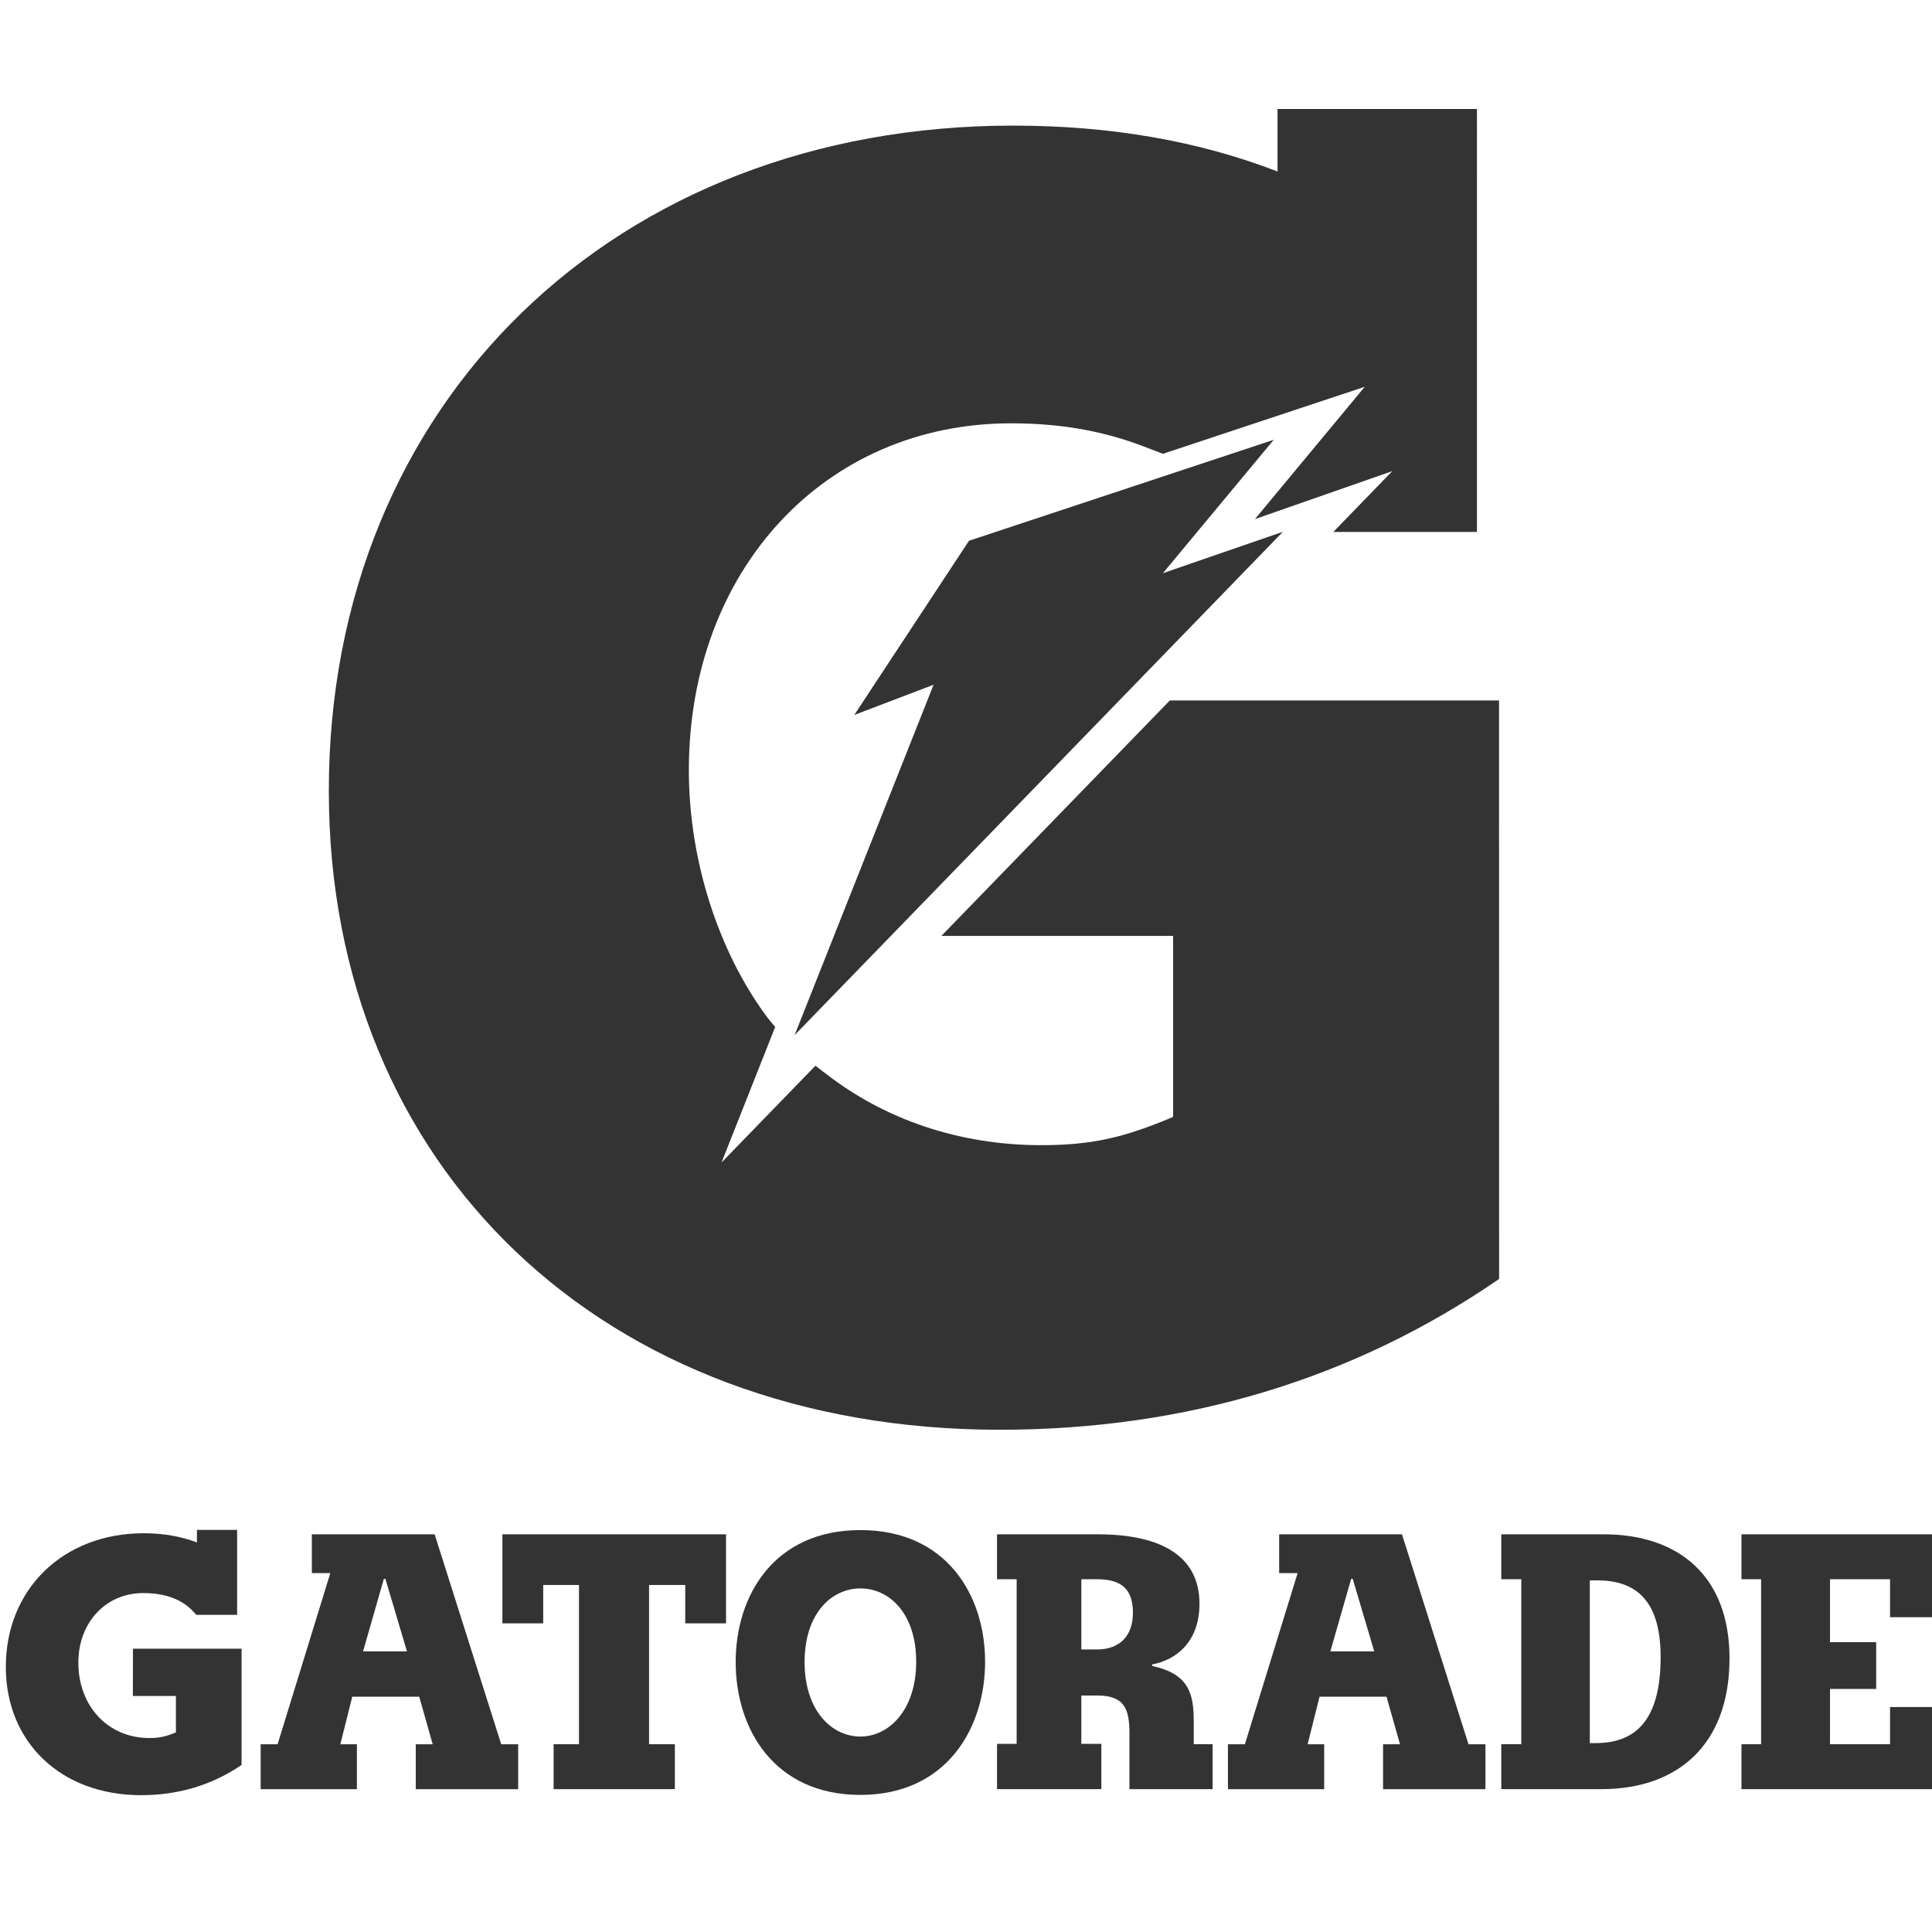 <svg xmlns:inkscape="http://www.inkscape.org/namespaces/inkscape" xmlns:sodipodi="http://sodipodi.sourceforge.net/DTD/sodipodi-0.dtd" xmlns="http://www.w3.org/2000/svg" xmlns:svg="http://www.w3.org/2000/svg" id="Layer_1" x="0px" y="0px" viewBox="0 0 566.93 566.93" style="enable-background:new 0 0 566.93 566.93;" xml:space="preserve" sodipodi:docname="logo-16.svgz"><defs id="defs7"></defs><style type="text/css" id="style1">	.st0{fill:#343333;}	.st1{fill:none;stroke:#ED2224;stroke-width:0.156;stroke-miterlimit:10;}	.st2{fill-rule:evenodd;clip-rule:evenodd;fill:#343333;}	.st3{fill:#282833;}</style><g id="g7">	<path class="st0" d="M39.02,483.79l-0.03,13.89h12.63v10.67c-2.9,1.22-4.79,1.66-7.8,1.66c-12.25,0-20.83-9.49-20.83-22.11   c0-11.77,8.02-20.43,19.05-20.43c10.36,0,14.12,4.79,15.57,6.4v0h11.97v-24.93H57.79v3.68c-4.71-1.8-9.89-2.7-15.64-2.7   c-23.51,0-40.44,16.32-40.44,39.21c0,22.21,16.27,37.65,39.66,37.65c11.02,0,20.94-3,29.52-8.88l0-34.11H39.02z" id="path1"></path>	<path class="st0" d="M252.48,448.99c-25.3,0-36.6,19.15-36.6,38.74c0,19.59,11.29,38.97,36.6,38.97c25.29,0,36.59-19.6,36.59-39.08   C289.07,468.14,277.77,448.99,252.48,448.99z M252.48,509.58c-8.37,0-16.38-7.55-16.38-21.85c0-14.3,7.91-21.62,16.38-21.62   c8.47,0,16.37,7.32,16.37,21.51C268.85,501.81,260.83,509.58,252.48,509.58z" id="path2"></path>	<path class="st0" d="M127.54,450.23H91.51v11.38h5.42l-15.47,50.23h-4.97v13.18h28.24v-13.18h-4.86l3.5-13.96h19.65l3.95,13.96   h-4.97v13.18h30.05v-13.18h-4.97L127.54,450.23z M106.54,484.58l6.1-21.29h0.45l6.33,21.29H106.54z" id="path3"></path>	<polygon class="st0" points="147.42,476.36 159.4,476.36 159.4,465.1 169.9,465.1 169.9,511.83 162.45,511.83 162.45,525.01    198.03,525.01 198.03,511.83 190.46,511.83 190.46,465.1 201.08,465.1 201.08,476.36 213.05,476.36 213.05,450.23 147.42,450.23     " id="polygon3"></polygon>	<path class="st0" d="M470.58,450.23h-30.04v13.18h5.87v48.42h-5.87v13.18h29.36c22.25,0,37.61-12.84,37.61-38.4   C507.52,462.4,492.5,450.23,470.58,450.23z M468.21,511.5h-1.69v-47.75h2.14c11.41,0,18.64,5.86,18.64,22.52   C487.3,505.31,479.51,511.5,468.21,511.5z" id="path4"></path>	<polygon class="st0" points="566.93,474.56 566.93,450.23 511.02,450.23 511.02,463.41 516.78,463.41 516.78,511.83 511.02,511.83    511.02,525.01 566.93,525.01 566.93,500.91 554.62,500.91 554.62,511.83 537,511.83 537,495.61 550.55,495.61 550.55,481.88    537,481.88 537,463.41 554.62,463.41 554.62,474.56  " id="polygon4"></polygon>	<path class="st0" d="M350.29,504.85c0-8.11-1.69-13.74-12.2-15.99v-0.45c6.89-1.24,13.89-6.53,13.89-17.8   c0-13.51-10.5-20.38-29.93-20.38h-29.48v13.18h5.76v48.31h-5.76v13.29h30.61v-13.29h-5.87v-14.19h4.63c8.14,0,9.49,4.06,9.49,11.26   v16.22h24.4v-13.18h-5.53V504.85z M321.94,484.02h-4.63v-20.61h4.52c7.57,0,10.62,3.16,10.62,9.91   C332.44,479.85,328.72,484.02,321.94,484.02z" id="path5"></path>	<path class="st0" d="M411.4,450.23h-36.04v11.38h5.42l-15.48,50.23h-4.97v13.18h28.24v-13.18h-4.86l3.5-13.96h19.65l3.96,13.96   h-4.97v13.18h30.04v-13.18h-4.97L411.4,450.23z M390.38,484.58l6.11-21.29h0.45l6.32,21.29H390.38z" id="path6"></path>	<polygon class="st0" points="376.45,156.06 376.45,156.06 376.45,156.06 371.1,157.9 371.1,157.9 341.25,168.19 373.77,129.05    373.77,129.05 373.77,129.05 352.22,136.19 284.35,158.68 250.68,209.8 273.95,200.93 233.17,303.75  " id="polygon6"></polygon>	<path class="st0" d="M343.29,205.53l-67.05,69.11h68v53.11c-14.38,6.08-23.81,8.29-38.71,8.29c-24.22,0-46.12-7.66-63.23-21.01   c0,0-1.2-0.85-3.02-2.3l-27.56,28.41c2.13-5.41,8.36-21.15,15.75-39.78c-1.99-2.31-3.01-3.77-3.01-3.77   c-13.47-18.52-22.32-44.79-22.32-71.6c0-58.63,39.8-101.77,94.54-101.77c13.64,0,26.11,1.96,38.28,6.54l6.31,2.4l59.21-19.66   l-32.22,38.82l40.3-14.07l-17.32,17.85h42.16V31.98h-58.52v18.34c-23.37-9.01-49.1-13.46-77.63-13.46   c-116.68,0-200.76,81.31-200.76,195.21c0,110.61,80.76,187.48,196.86,187.48c54.77,0,103.98-14.95,146.55-44.25l-0.02-169.76   H343.29z" id="path7"></path></g></svg>